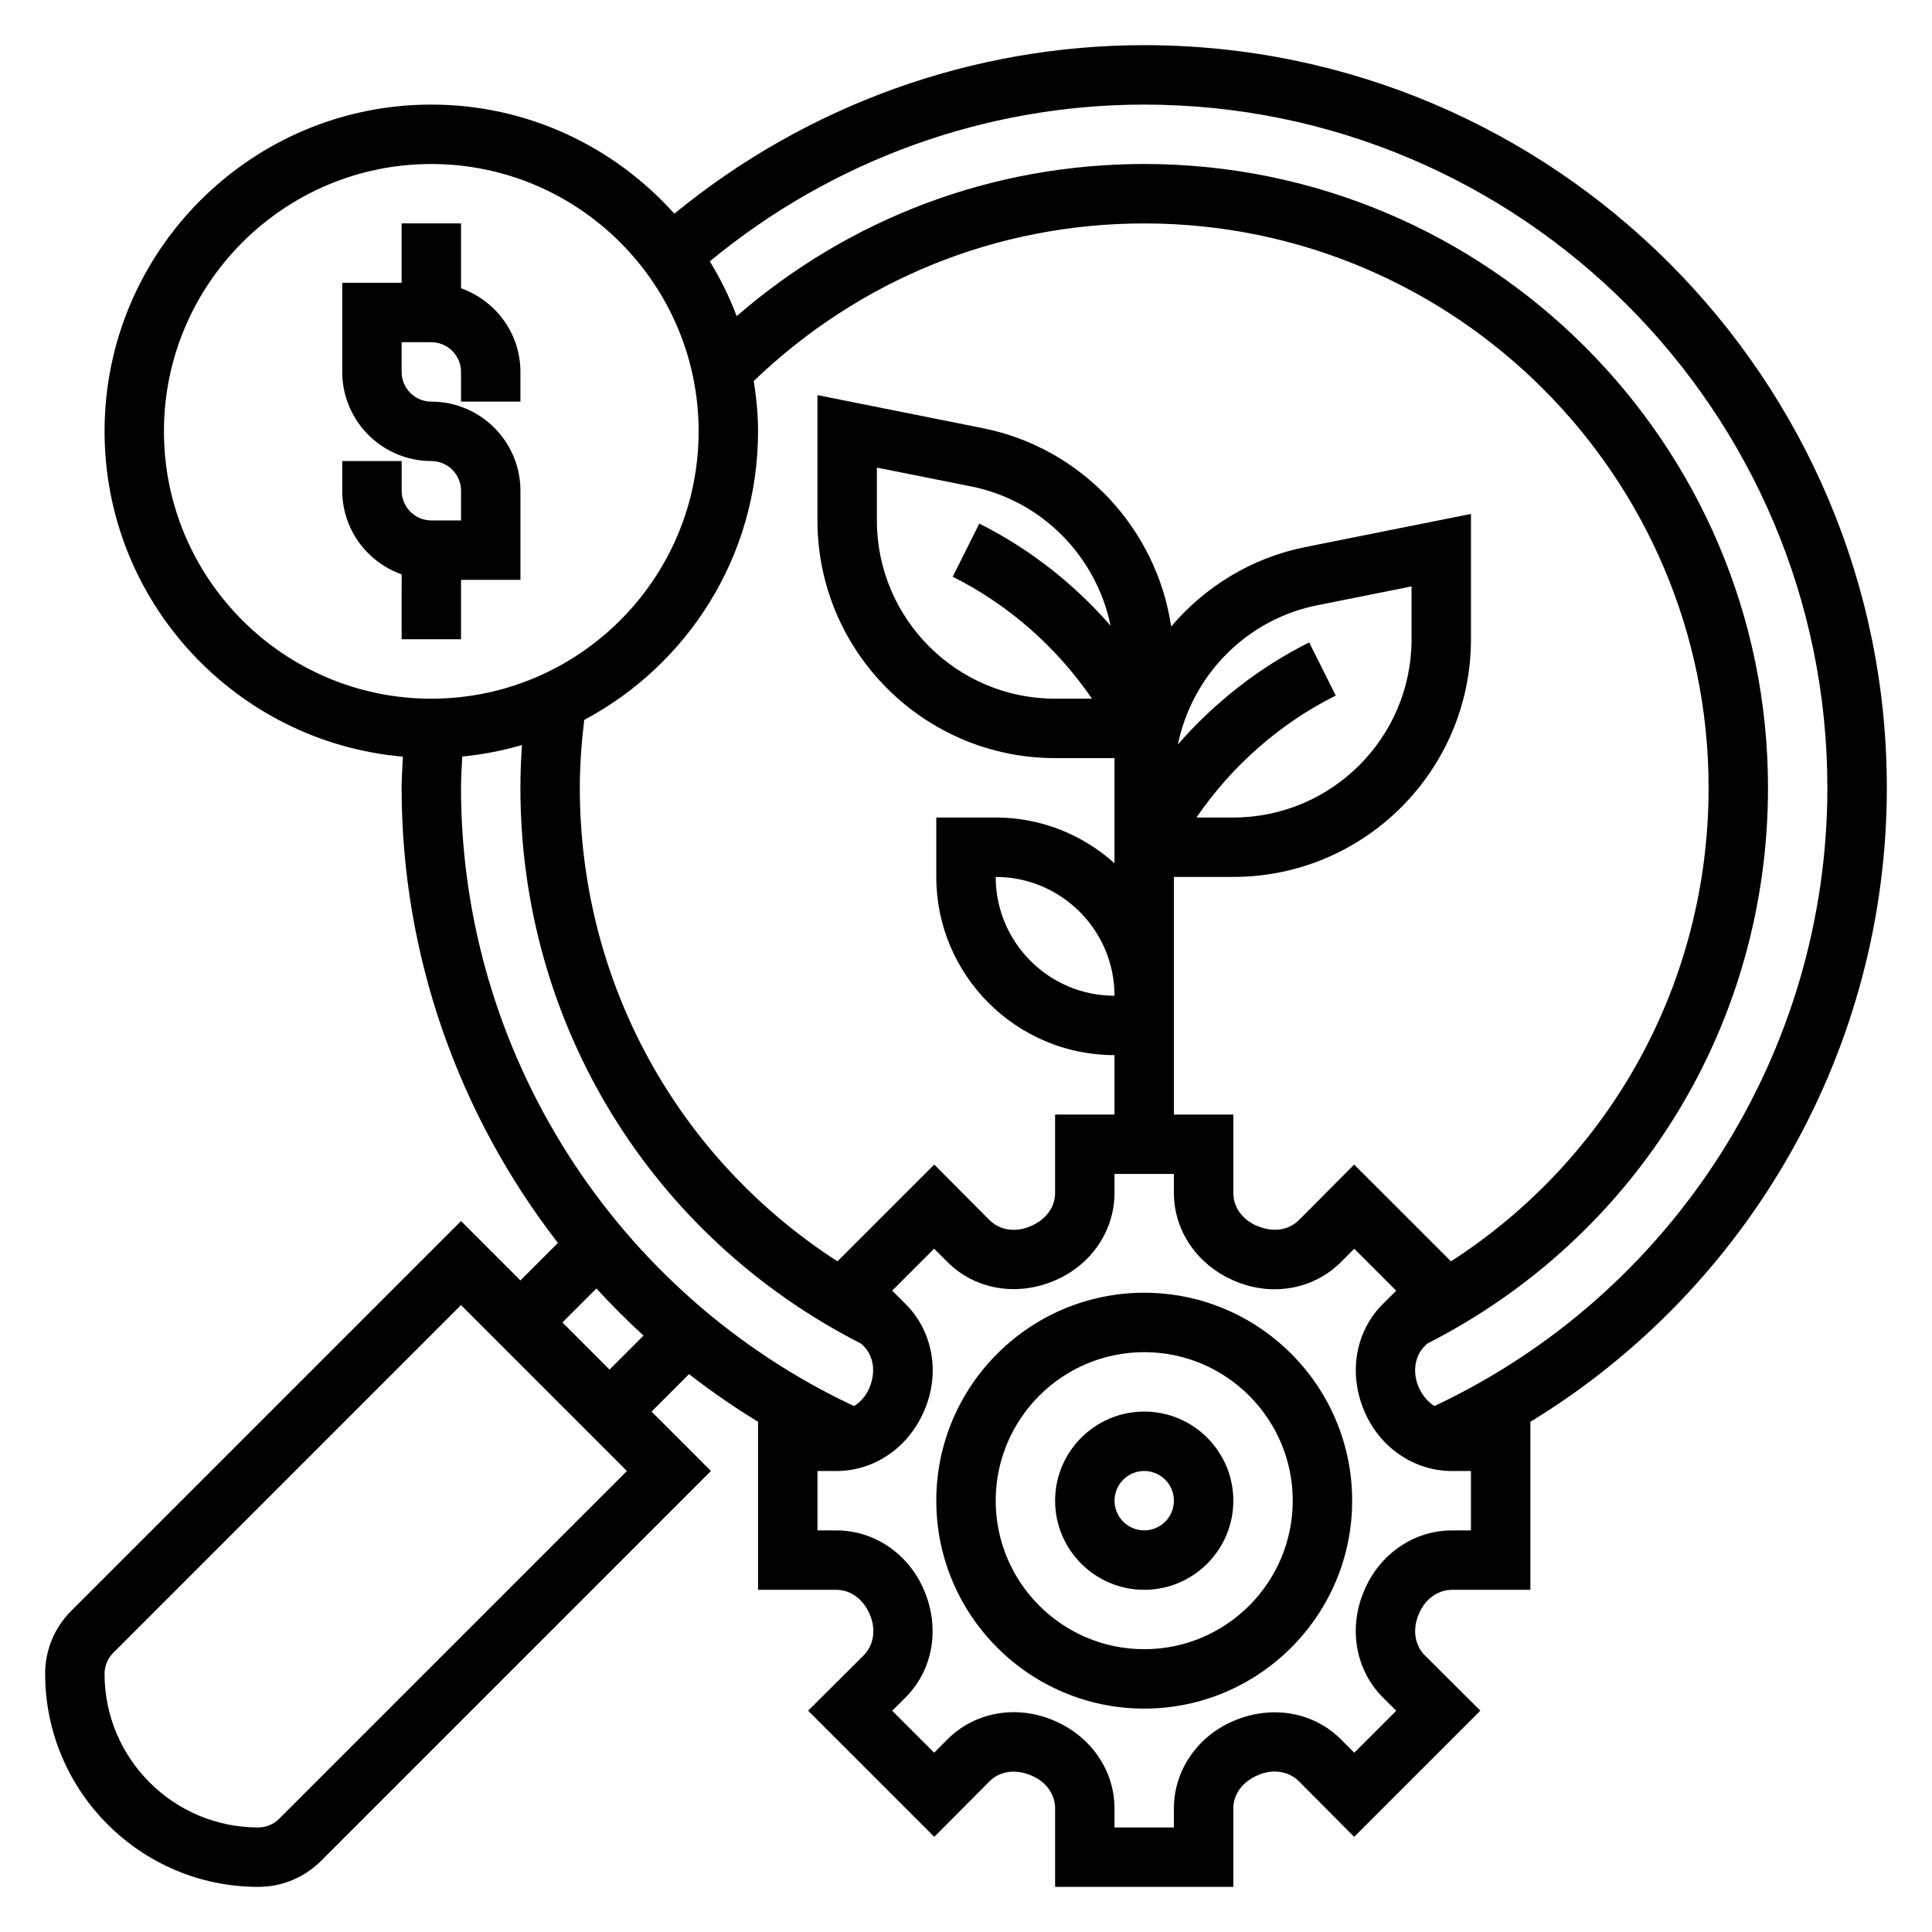 <?xml version="1.0" encoding="UTF-8"?>
<!-- Uploaded to: ICON Repo, www.svgrepo.com, Generator: ICON Repo Mixer Tools -->
<svg fill="#000000" width="800px" height="800px" version="1.1" viewBox="144 144 512 512" xmlns="http://www.w3.org/2000/svg">
 <g>
  <path d="m644.03 352.77c0-108.52-88.285-196.8-196.8-196.8-45.594 0-89.426 15.91-124.52 44.656-15.871-17.695-38.824-28.91-64.41-28.91-47.742 0-86.59 38.848-86.59 86.59 0 45.199 34.832 82.371 79.059 86.215-0.109 2.758-0.34 5.504-0.34 8.25 0 44.539 15.16 86.734 41.43 120.62l-9.941 9.945-15.742-15.742-103.29 103.29c-4.465 4.457-6.922 10.395-6.922 16.699 0 31.125 25.324 56.457 56.453 56.457 6.305 0 12.242-2.465 16.703-6.918l103.29-103.29-15.742-15.742 9.934-9.934c5.824 4.535 11.926 8.754 18.293 12.641v44.523h20.773c3.723 0 7.156 2.465 8.879 6.629 1.652 3.953 1 8.07-1.699 10.77l-14.695 14.633 33.441 33.434 14.625-14.703c2.699-2.699 6.809-3.363 11.098-1.551 3.891 1.605 6.297 4.961 6.297 8.73v20.777h47.23v-20.781c0-3.769 2.418-7.125 6.637-8.871 3.938-1.66 8.07-1.008 10.762 1.691l14.625 14.703 33.441-33.434-14.695-14.641c-2.613-2.598-3.305-6.613-1.801-10.484l0.25-0.605c1.582-3.824 5.016-6.297 8.738-6.297h20.766v-44.523c58.051-35.41 94.465-98.898 94.465-168.02zm-115.51 125.5-25.656-25.648-14.625 14.703c-2.691 2.699-6.809 3.363-11.098 1.551-3.891-1.605-6.297-4.961-6.297-8.73v-20.777h-15.742v-62.977h15.742c34.723 0 62.977-28.254 62.977-62.977v-33.219l-43.84 8.77c-14.305 2.859-26.672 10.523-35.605 21.074-3.848-25.906-23.617-47.305-49.895-52.562l-43.848-8.77v33.219c0 34.723 28.254 62.977 62.977 62.977h15.742v27.867c-8.363-7.512-19.379-12.125-31.484-12.125h-15.742v15.742c0 26.047 21.184 47.23 47.23 47.23v15.742h-15.742v20.781c0 3.769-2.418 7.125-6.637 8.871-3.945 1.652-8.07 1-10.762-1.691l-14.625-14.703-25.656 25.648c-42.465-27.414-68.273-74.07-68.273-125.49 0-6.016 0.449-12.035 1.164-17.996 27.371-14.562 46.066-43.359 46.066-76.469 0-4.551-0.457-8.98-1.133-13.344 27.977-26.883 64.52-41.758 103.47-41.758 82.477 0 149.57 67.094 149.57 149.57 0 51.418-25.812 98.074-68.277 125.49zm-95.133-149.11h-9.777c-26.047 0-47.23-21.184-47.23-47.23v-14.012l25.008 5c18.844 3.769 33.172 18.625 36.926 36.895-9.715-11.141-21.539-20.43-34.793-27.055l-7.047 14.082c14.828 7.414 27.562 18.68 36.914 32.32zm57.555-14.914c-13.258 6.629-25.09 15.918-34.793 27.055 3.754-18.27 18.082-33.133 36.926-36.895l25-5v14.012c0 26.047-21.184 47.23-47.23 47.23h-9.777c9.352-13.641 22.09-24.906 36.918-32.316zm-51.586 93.637c-17.367 0-31.488-14.121-31.488-31.488 17.363 0 31.488 14.121 31.488 31.488zm-251.91-149.57c0-39.062 31.789-70.848 70.848-70.848 39.062 0 70.848 31.789 70.848 70.848 0 39.062-31.789 70.848-70.848 70.848-39.059 0-70.848-31.785-70.848-70.848zm79.059 86.176c5.441-0.512 10.715-1.566 15.816-3.047-0.254 3.773-0.41 7.559-0.41 11.336 0 62.613 34.59 118.91 90.324 147.32l0.613 0.605c2.66 2.644 3.32 6.871 1.551 11.09-0.875 2.109-2.34 3.746-4.07 4.84-63.359-29.773-104.16-93.672-104.16-163.85 0-2.754 0.211-5.516 0.336-8.289zm-48.523 281.5c-1.488 1.488-3.469 2.309-5.57 2.309-22.445 0-40.707-18.266-40.707-40.715 0-2.07 0.844-4.102 2.305-5.566l92.16-92.156 43.973 43.973zm87.547-119.03-12.484-12.488 9.012-9.012c3.961 4.344 8.133 8.5 12.484 12.484zm228.29 42.617h-5.031c-10.117 0-19.246 6.289-23.285 16.012l-0.387 0.953c-3.738 9.637-1.629 20.355 5.383 27.324l3.519 3.504-11.125 11.125-3.504-3.512c-7.195-7.227-18.191-9.242-28.277-5-9.727 4.039-16.016 13.168-16.016 23.277v5.039h-15.742v-5.039c0-10.109-6.289-19.238-16.27-23.387-9.84-4.133-20.828-2.133-28.023 5.102l-3.496 3.512-11.125-11.125 3.519-3.504c7.227-7.195 9.227-18.191 4.992-28.277-4.043-9.715-13.172-16.004-23.289-16.004h-5.031v-15.742h5.031c10.117 0 19.246-6.289 23.395-16.281 4.125-9.824 2.125-20.828-5.102-28.008l-3.519-3.504 11.125-11.125 3.504 3.512c7.203 7.234 18.199 9.242 28.277 5 9.723-4.039 16.012-13.168 16.012-23.277v-5.039h15.742v5.039c0 10.109 6.289 19.238 16.27 23.387 9.832 4.141 20.82 2.133 28.023-5.102l3.496-3.512 11.125 11.125-3.512 3.496c-7.227 7.188-9.234 18.191-5 28.285 4.043 9.711 13.172 16.004 23.289 16.004h5.031zm-9.676-32.953c-1.77-1.133-3.281-2.852-4.242-5.164-1.629-3.891-0.969-8.117 1.699-10.77l0.598-0.598c55.75-28.402 90.34-84.703 90.34-147.32 0-91.156-74.156-165.31-165.31-165.31-40.156 0-77.98 14.305-108 40.32-1.93-5.094-4.312-9.941-7.125-14.523 32.379-26.742 72.926-41.539 115.12-41.539 99.832 0 181.05 81.223 181.05 181.05 0.004 70.18-40.789 134.07-104.14 163.85z"/>
  <path d="m266.18 313.41v-15.742h15.742v-23.617c0-13.02-10.598-23.617-23.617-23.617-4.336 0-7.871-3.535-7.871-7.871v-7.871h7.871c4.336 0 7.871 3.535 7.871 7.871v7.871h15.742v-7.871c0-10.25-6.606-18.91-15.742-22.168l0.004-17.191h-15.742v15.742h-15.742v23.617c0 13.02 10.598 23.617 23.617 23.617 4.336 0 7.871 3.535 7.871 7.871v7.871h-7.871c-4.336 0-7.871-3.535-7.871-7.871v-7.871h-15.742v7.871c0 10.25 6.606 18.91 15.742 22.168l-0.008 17.191z"/>
  <path d="m447.23 518.08c-13.02 0-23.617 10.598-23.617 23.617 0 13.02 10.598 23.617 23.617 23.617s23.617-10.598 23.617-23.617c0-13.02-10.598-23.617-23.617-23.617zm0 31.488c-4.336 0-7.871-3.527-7.871-7.871s3.535-7.871 7.871-7.871c4.336 0 7.871 3.527 7.871 7.871s-3.535 7.871-7.871 7.871z"/>
  <path d="m447.23 486.59c-30.387 0-55.105 24.727-55.105 55.105 0 30.379 24.719 55.105 55.105 55.105s55.105-24.727 55.105-55.105c0-30.379-24.719-55.105-55.105-55.105zm0 94.465c-21.703 0-39.359-17.656-39.359-39.359 0-21.703 17.656-39.359 39.359-39.359s39.359 17.656 39.359 39.359c0 21.703-17.656 39.359-39.359 39.359z"/>
 </g>
</svg>